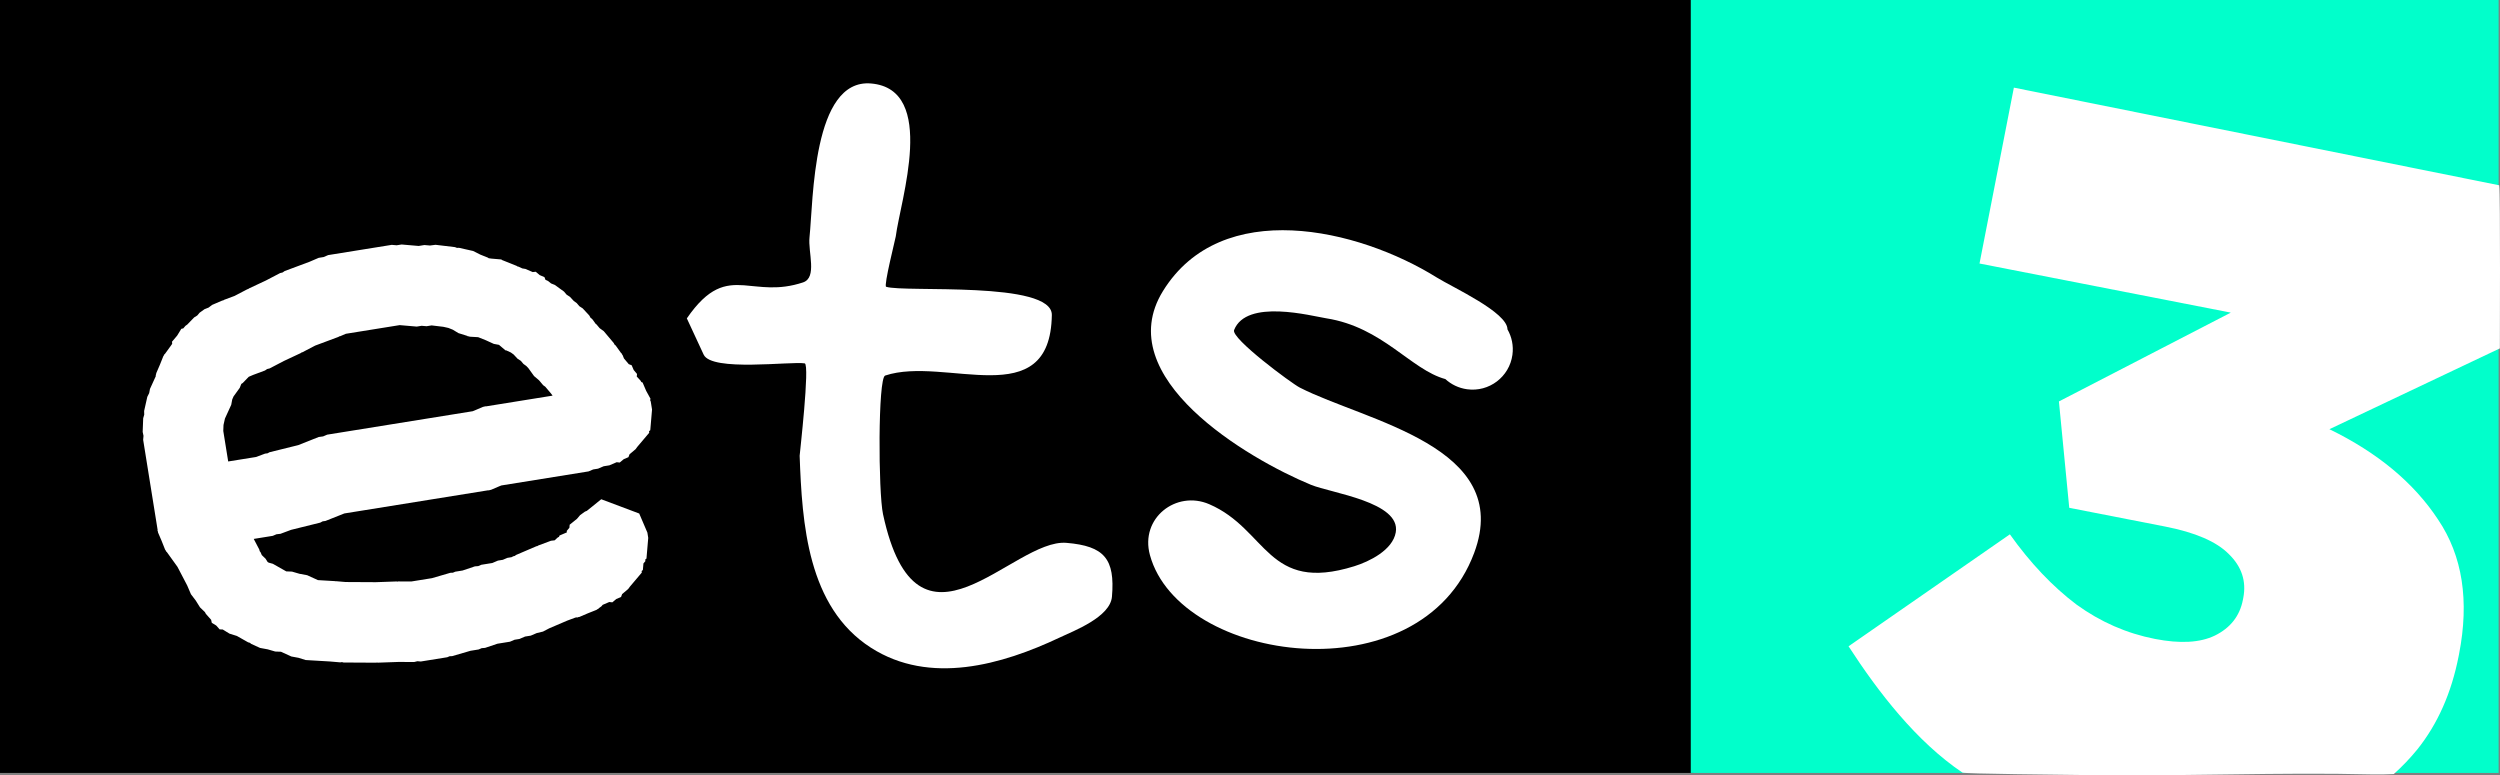 <svg version="1.1" xmlns="http://www.w3.org/2000/svg" xmlns:xlink="http://www.w3.org/1999/xlink" width="1904.015" height="590.554" viewBox="0,0,1904.015,590.554"><rect x="0" y="0" width="1904.015" height="590.554" fill="#808080" stroke="none"/><g transform="translate(712.007,115.277)"><g data-paper-data="{&quot;isPaintingLayer&quot;:true}" fill-rule="nonzero" stroke="none" stroke-linecap="butt" stroke-linejoin="miter" stroke-miterlimit="10" stroke-dasharray="" stroke-dashoffset="0" style="mix-blend-mode: normal"><g><path d="M-712.007,473.391v-588.668h1289.755v588.668z" fill="#000000" stroke-width="0"/><path d="M-602.976,219.7l0.26,-3.043l-0.628,-2.988l0.393,-10.415l0.791,-2.724l-0.068,-2.836l2.411,-10.74l1.441,-2.865l0.585,-3.153l4.417,-9.673l0.058,-0.353l-0.142,-0.314l0.327,-0.818l0.138,-0.843l2.789,-6.469l2.618,-6.54l0.5,-0.692l0.349,-0.809l0.323,-0.12l5.129,-7.098l0.435,-0.711l-0.159,-1.521l3.927,-4.639l3.171,-5.185l1.494,-0.327l1.617,-1.91l1.466,-1.054l5.177,-5.365l2.364,-1.476l1.801,-2.127l3.711,-2.668l3.138,-1.247l2.689,-2.042l7.747,-3.318l0.738,-0.119l0.616,-0.423l7.977,-2.976l9.766,-5.102l0.664,-0.16l0.53,-0.431l12.873,-6.028l10.868,-5.677l1.883,-0.454l1.597,-1.097l18.846,-7.031l7.076,-3.031l3.726,-0.6l3.47,-1.486l48.432,-7.799l3.761,0.322l3.726,-0.6l13.033,1.115l4.345,-0.7l4.261,0.364l4.242,-0.539l14.776,1.761l1.492,0.568l1.596,-0.039l7.255,1.629l0.056,-0.025l0.217,0.087l3.212,0.721l5.513,2.771l5.728,2.293l0.636,0.459l2.133,0.292l7.587,0.649l0.351,0.436l0.173,0.024l11.065,4.429l0.606,0.438l0.735,0.136l2.969,1.356l2.327,0.38l5.554,2.395l2.332,-0.244l3.007,2.546l3.618,1.56l0.753,2.019l1.895,0.865l2.387,1.904l2.835,1.135l7.029,5.079l1.968,2.336l2.558,1.669l2.947,3.178l2.225,1.608l1.968,2.335l2.557,1.669l5.011,5.404l0.933,1.698l1.479,1.252l2.432,3.382l0.653,0.472l2.432,2.887l3.059,2.211l7.679,9.115l0.528,1.08l0.918,0.777l4.168,5.798l0.322,0.121l0.347,0.81l0.499,0.694l0.964,2.425l3.675,4.362l2.195,0.825l1.551,3.621l2.538,3.013l-0.21,1.961l2.883,3.109l0.594,1.081l0.972,0.365l2.719,6.349l3.327,6.052l-0.311,0.991l0.486,1.134l0.975,6.054l-1.346,15.744l-0.942,0.76l0.126,1.204l-9.131,10.786l-1.222,1.691l-4.626,3.897l-0.825,2.195l-3.621,1.551l-3.013,2.538l-2.331,-0.249l-5.56,2.381l-4.346,0.7l-4.277,1.832l-3.726,0.6l-3.47,1.486l-66.428,10.697l-1.437,0.571l-6.476,2.773l-0.843,0.136l-0.818,0.325l-0.313,-0.143l-109.727,17.67l-14.384,5.718l-2.09,0.28l-1.863,0.988l-22.189,5.496l-8.122,3.03l-3.035,0.342l-2.807,1.202c0,0 -6.705,1.08 -14.507,2.336l4.247,8.129l0.282,1.169l0.727,0.957l0.88,2.056l2.899,2.798l1.532,2.454l0.851,0.52l3.143,0.87l10.213,5.781l4.349,0.164l5.721,1.662l5.857,1.086l8.198,3.743l13.095,0.773l0.395,0.124l0.409,-0.066l7.177,0.614l23.016,0.126l15.844,-0.56l0.627,0.134l0.623,-0.152l9.896,0.054l15.79,-2.543l13.987,-4.083l1.936,-0.076l1.781,-0.763l5.567,-0.896l9.378,-3.158l2.554,-0.204l2.356,-1.009l8.382,-1.35l4.277,-1.832l3.726,-0.6l3.47,-1.486l3.16,-0.509l1.319,-0.689l1.169,-0.282l0.957,-0.727l15.494,-6.636l0.738,-0.119l0.616,-0.423l9.765,-3.643l2.777,-0.313l2.262,-2.097l1.081,-0.594l0.365,-0.972l5.602,-2.399l-0.114,-1.094l2.046,-2.417l0.199,-2.323l5.576,-4.498l2.39,-2.823l3.711,-2.668l1.391,-0.553l10.981,-8.859l28.923,10.87l6.221,14.526l0.65,4.036l-1.346,15.744l-0.942,0.76l0.126,1.204l-1.493,1.763l-0.427,4.995l-0.942,0.76l0.126,1.204l-9.131,10.786l-1.222,1.691l-4.626,3.897l-0.825,2.195l-3.621,1.551l-3.013,2.538l-2.331,-0.249l-5.03,2.154l-0.984,1.162l-2.087,1.5l-0.121,0.322l-0.81,0.347l-0.694,0.499l-6.547,2.602l-6.476,2.773l-0.843,0.136l-0.818,0.325l-0.313,-0.143l-1.082,0.174l-6.237,2.327l-13.741,5.885l-4.685,2.448l-4.791,1.155l-4.531,1.94l-4.346,0.7l-4.277,1.832l-3.726,0.6l-3.47,1.486l-9.603,1.546l-9.378,3.158l-2.554,0.204l-2.356,1.009l-6.187,0.996l-13.987,4.083l-1.936,0.076l-1.781,0.763l-20.18,3.25l-2.553,-0.218l-2.489,0.608l-11.807,-0.065l-15.844,0.56l-0.627,-0.133l-0.623,0.152l-24.866,-0.136l-1.211,-0.31l-1.234,0.199l-7.995,-0.684l-18.409,-1.087l-5.381,-1.688l-5.545,-1.028l-7.89,-3.603l-4.354,-0.164l-5.721,-1.662l-5.857,-1.086l-6.704,-3.061l-1.061,-0.846l-1.308,-0.362l-8.563,-4.847l-5.623,-1.764l-5.16,-3.156l-2.343,-0.088l-2.617,-2.945l-3.361,-2.056l-0.501,-2.29l-4.017,-4.522l-0.689,-1.319l-1.085,-1.047l-0.023,-0.003l-0.056,-0.073l-2.61,-2.519l-3.218,-5.153l-3.675,-4.838l-1.428,-3.334l-0.049,-0.078l0.006,-0.022l-1.383,-3.23l-7.425,-14.212l-8.232,-11.451l-0.322,-0.121l-0.347,-0.81l-0.499,-0.694l-2.602,-6.547l-2.773,-6.476l-0.136,-0.843l-0.325,-0.818l0.143,-0.313zM-516.993,232.768l6.921,-2.582l1.771,-0.199l1.574,-0.835l21.871,-5.417l15.578,-6.192l3.347,-0.449l3.104,-1.329l110.824,-17.847l1.437,-0.571l6.476,-2.773l0.843,-0.136l0.818,-0.325l0.313,0.143l50.956,-8.206l-1.036,-1.441l-4.488,-5.328l-1.627,-1.175l-3.175,-3.769l-3.762,-3.185l-4.222,-5.872l-1.649,-1.778l-2.225,-1.608l-1.968,-2.336l-2.558,-1.669l-2.947,-3.178l-2.107,-1.523l-3.574,-1.632l-0.468,0.049l-5.009,-4.241l-3.938,-0.73l-6.04,-2.758l-5.852,-2.343l-6.354,-0.375l-0.815,-0.256l-0.877,-0.075l-0.216,-0.268l-6.813,-2.137l-4.204,-2.572l-3.4,-1.361l-3.83,-0.86l-8.955,-1.067l-3.832,0.617l-3.761,-0.322l-3.726,0.6l-13.033,-1.115l-40.979,6.599l-4.277,1.832l-0.738,0.119l-0.616,0.423l-17.741,6.618l-9.766,5.102l-0.664,0.16l-0.53,0.431l-12.873,6.028l-10.868,5.677l-1.883,0.454l-1.597,1.097l-9.081,3.388l-3.322,1.423l-4.572,4.737l-1.081,0.675l-1.209,3.02l-4.733,6.55l-0.989,2.295l-0.747,4.027l-4.796,10.504l-1.095,4.878l-0.172,4.568l3.742,23.236z" fill="#ffffff" stroke-width="0.5"/><path d="M-188.91,127.202c16.561,-24.024 29.11,-26.21 43.517,-25.208c12.374,0.861 26.118,4.072 44.954,-2.18c11.012,-3.655 3.748,-22.913 4.966,-34.452c2.948,-27.929 2.217,-120.838 46.826,-117.065c50.789,4.297 22.221,89.535 18.865,116.468c-0.208,1.672 -9.335,37.686 -7.347,38.353c13.572,4.552 126.62,-4.726 126.212,21.532c-1.182,76.056 -81.245,30.845 -126.958,46.097c-5.519,1.841 -5.269,88.644 -1.605,105.64c26.153,121.316 98.643,18.294 139.743,21.771c28.803,2.437 37.043,12.199 34.606,41.003c-1.312,15.514 -28.853,25.924 -39.877,31.133c-43.751,20.674 -98.825,36.519 -143.725,7.7c-48.329,-31.019 -52.391,-94.653 -54.252,-146.159c-0.03,-0.831 7.927,-69.729 3.854,-70.374c-10.652,-1.686 -70.848,6.506 -76.962,-6.66z" fill="#ffffff" stroke-width="0.5"/><path d="M298.152,127.16c-11.265,-1.778 -60.888,-15.133 -70.277,8.939c-2.476,6.349 43.73,40.572 49.992,43.781c50.162,25.711 163.06,44.753 132.893,125.862c-40.91,109.994 -224.478,83.992 -246.979,1.721c-7.704,-28.168 20.025,-49.573 45.153,-38.743c44.439,19.153 43.948,67.972 110.507,47.242c11.492,-3.579 29.229,-12.295 31.569,-25.789c4.015,-23.158 -49.266,-29.89 -64.617,-36.232c-47.833,-19.761 -153.431,-81.679 -112.657,-147.584c44.456,-71.857 148.363,-47.757 208.548,-10.268c12.187,7.591 53.787,26.449 53.803,39.472c3.263,5.684 4.737,12.453 3.769,19.447c-2.319,16.773 -17.797,28.491 -34.571,26.171c-6.402,-0.885 -12.068,-3.688 -16.497,-7.747c-26.319,-7.132 -47.67,-39.49 -90.638,-46.273z" fill="#ffffff" stroke-width="0.5"/><path d="M575.703,473.391v-588.668h615.24v588.668z" fill="#01ffcb" stroke-width="0"/><path d="M782.584,473.125c-35.111,-23.671 -64.02,-61.183 -86.728,-96.185l122.874,-85.266c15.59,21.895 32.486,39.714 50.687,53.459c18.297,13.254 38.241,21.99 59.832,26.208c19.137,3.739 34.332,2.887 45.584,-2.556c11.839,-5.838 18.956,-14.89 21.353,-27.158l0.287,-1.471c2.493,-12.758 -1.185,-23.92 -11.033,-33.485c-9.357,-9.47 -25.567,-16.457 -48.63,-20.963l-72.868,-14.237l-7.862,-81.007l130.895,-67.652l-191.372,-37.389l26.172,-133.96l369.598,74.371c1.006,5.692 0.517,124.224 0.517,124.224l-129.803,61.551c36.752,17.878 64.358,40.847 82.819,68.906c18.557,27.569 23.857,61.717 15.9,102.445l-0.288,1.473c-5.464,27.97 -15.949,51.647 -31.453,71.033c-5.528,6.779 -11.512,13.042 -17.953,18.79c-5.598,0.274 -11.242,0.394 -16.943,0.252c-71.371,-1.783 -140.181,1.568 -211.99,0.584c-26.164,-0.358 -98.204,-1.03 -99.593,-1.967z" fill="#ffffff" stroke-width="0.265"/></g></g></g></svg>